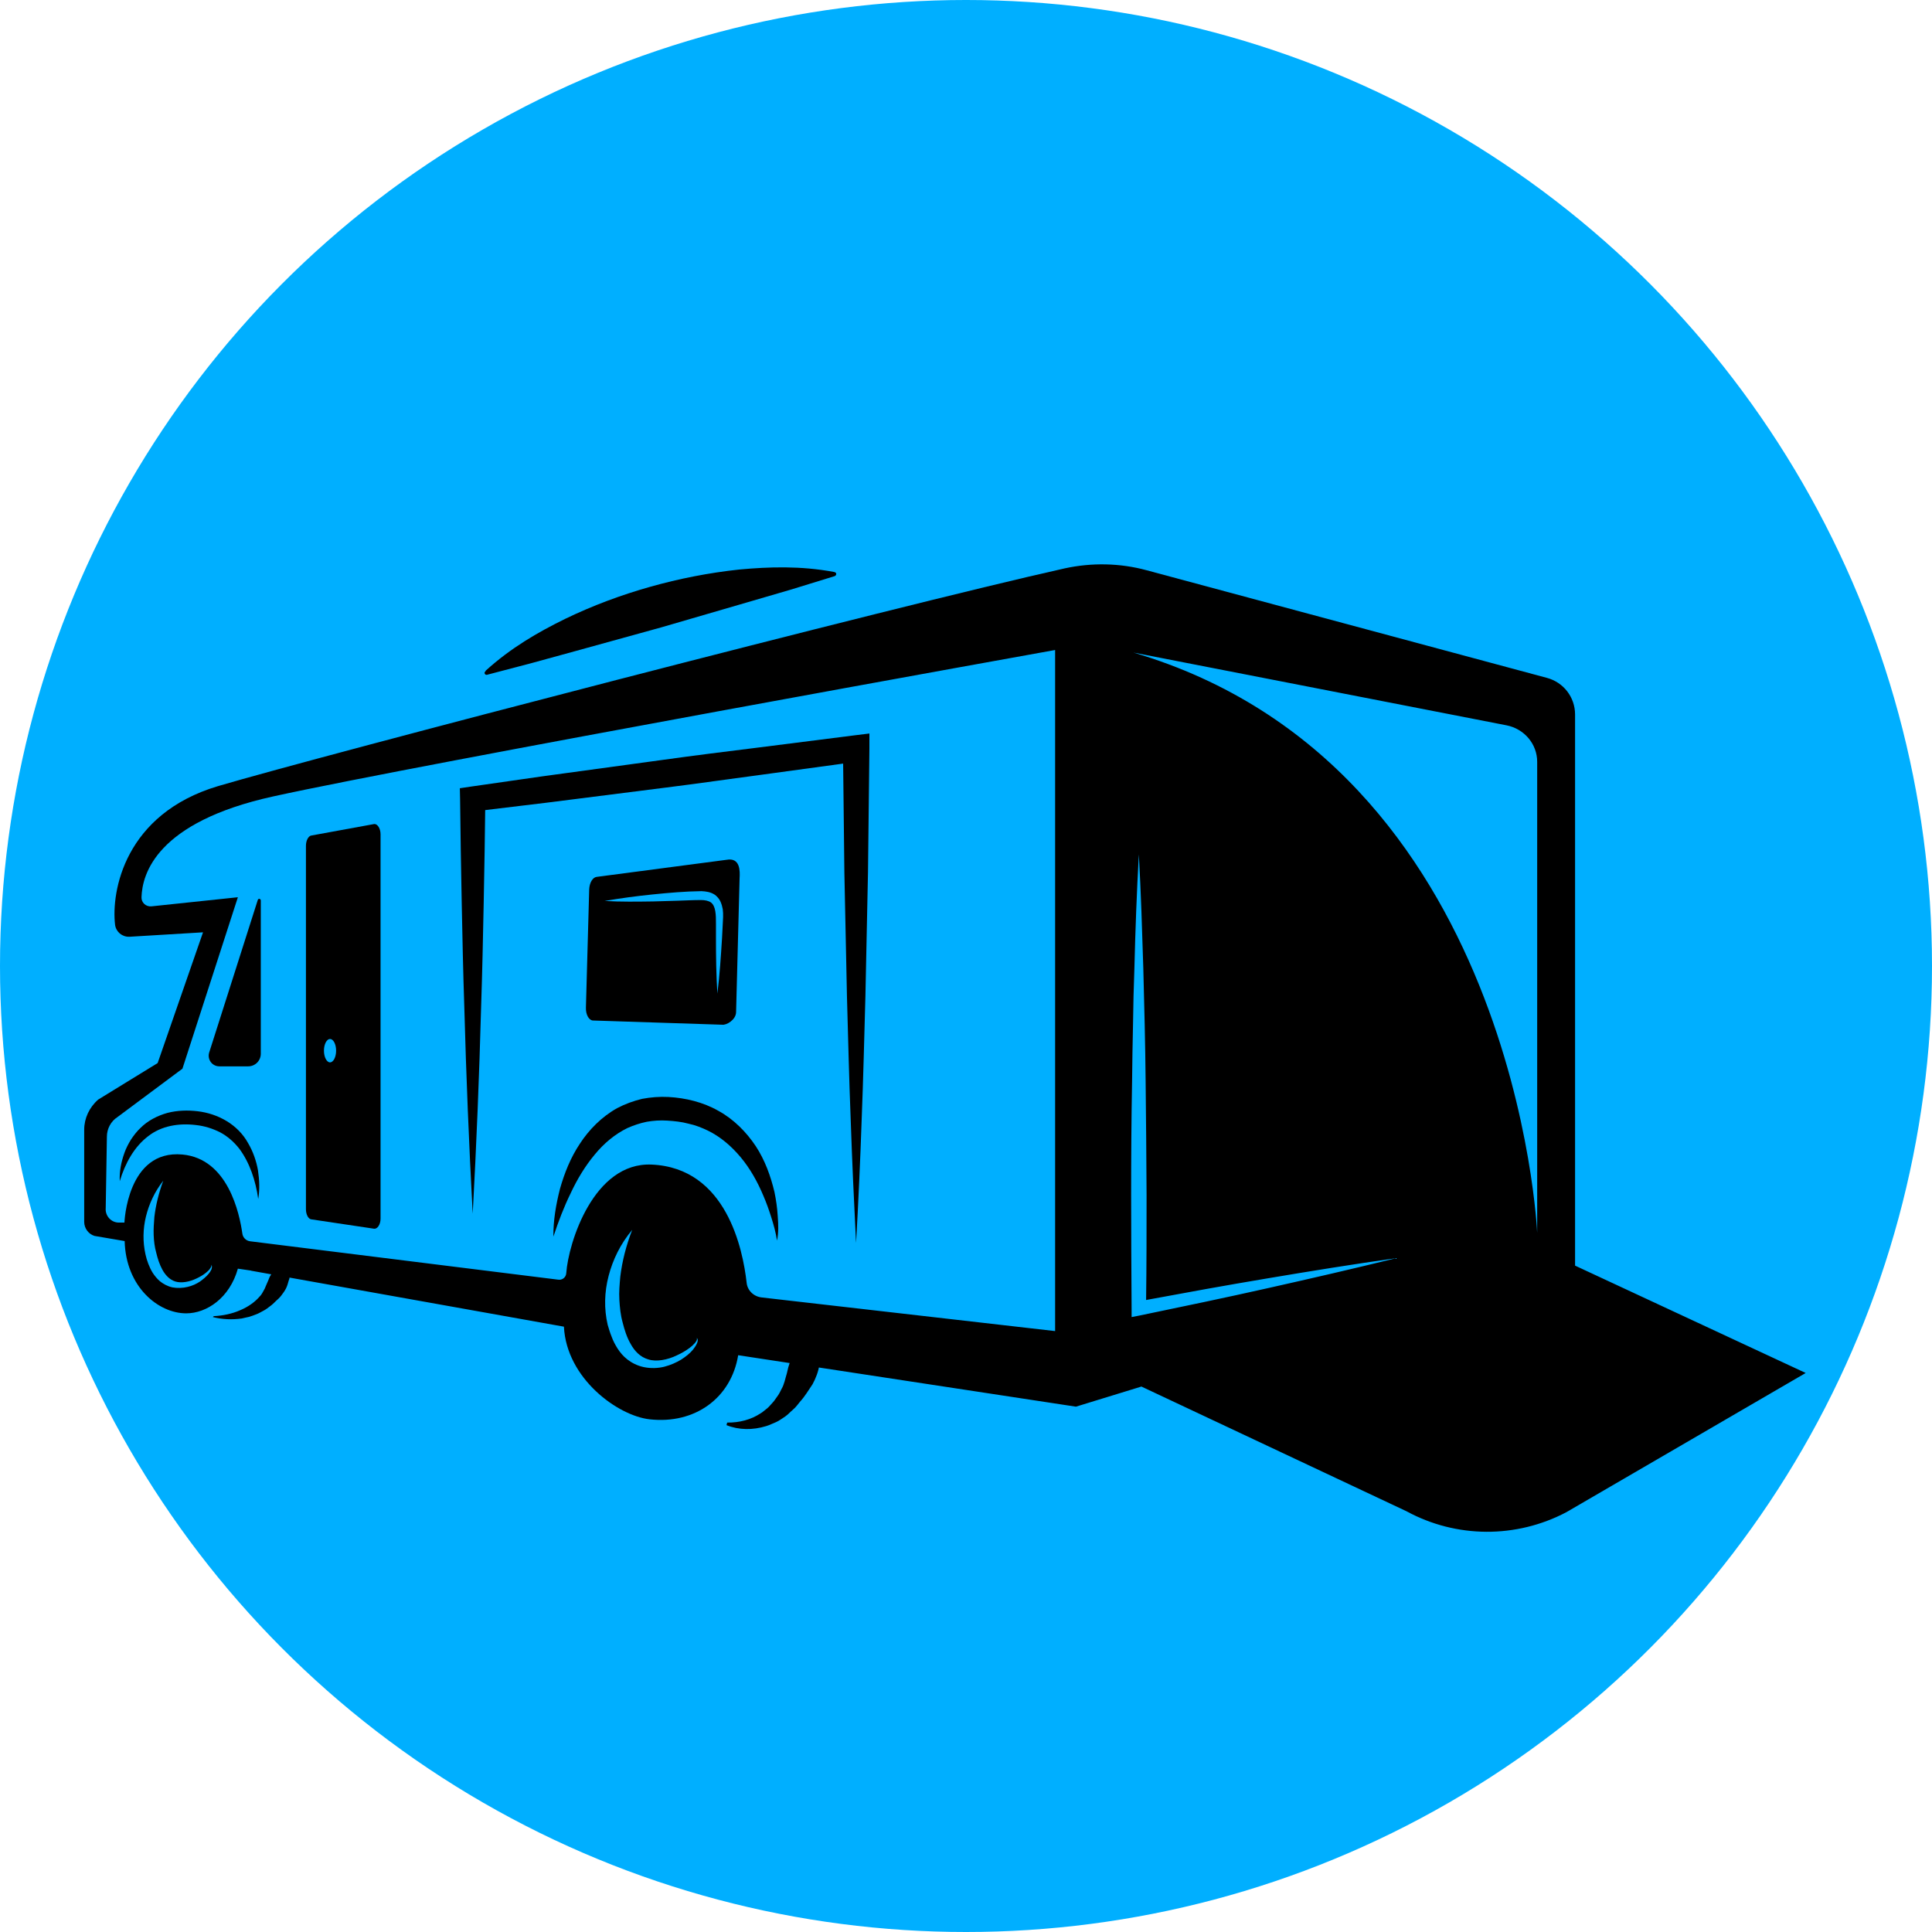 <?xml version="1.0" encoding="utf-8"?>
<!-- Generator: Adobe Illustrator 23.0.3, SVG Export Plug-In . SVG Version: 6.00 Build 0)  -->
<svg version="1.1" id="Layer_1" xmlns="http://www.w3.org/2000/svg" xmlns:xlink="http://www.w3.org/1999/xlink" x="0px" y="0px"
	 viewBox="0 0 82.6 82.6" style="enable-background:new 0 0 82.6 82.6;" xml:space="preserve">
<style type="text/css">
	.st0{fill:#00AFFF;}
</style>
<circle class="st0" cx="41.3" cy="41.3" r="41.3"/>
<g>
	<path d="M67.34,54.11V30.55c0-0.74-0.49-1.38-1.21-1.57l-17.11-4.6c-1.14-0.31-2.35-0.33-3.5-0.08c-7.26,1.62-31.77,8-36.2,9.31
		c-3.99,1.19-4.57,4.5-4.4,5.93c0.04,0.3,0.3,0.52,0.61,0.51l3.15-0.19l-1.94,5.59l-2.54,1.56C3.82,47.34,3.6,47.81,3.6,48.3v3.94
		c0,0.27,0.18,0.52,0.44,0.6l1.29,0.22c0.05,1.96,1.44,3.09,2.63,3.09c0.88,0,1.86-0.66,2.21-1.91l0.55,0.08
		c0.01,0,0.02,0.01,0.03,0.01l13.36,2.39c0.11,2.22,2.31,3.81,3.66,3.96c1.94,0.22,3.49-0.91,3.79-2.74l14.44,2.2l2.8-0.86
		l11.33,5.33c2.13,1.16,4.7,1.17,6.84,0.04L77.2,58.7L67.34,54.11z M9.04,54.27c-0.03,0.07-0.07,0.13-0.12,0.19
		c-0.1,0.12-0.23,0.23-0.37,0.33c-0.15,0.1-0.32,0.18-0.53,0.23c-0.2,0.05-0.44,0.06-0.65,0.02c-0.22-0.05-0.39-0.15-0.53-0.26
		c-0.13-0.11-0.23-0.24-0.31-0.36c-0.08-0.13-0.14-0.26-0.19-0.39c-0.05-0.13-0.09-0.26-0.12-0.4c-0.12-0.54-0.11-1.09,0.02-1.62
		c0.13-0.53,0.37-1.06,0.74-1.53c-0.19,0.52-0.32,1.04-0.38,1.55c-0.02,0.26-0.04,0.52-0.03,0.77c0.01,0.26,0.04,0.51,0.11,0.76
		c0.06,0.25,0.14,0.5,0.26,0.72c0.12,0.22,0.3,0.43,0.56,0.51c0.26,0.08,0.61,0.01,0.9-0.13c0.15-0.07,0.29-0.15,0.41-0.25
		c0.06-0.05,0.12-0.1,0.16-0.16c0.04-0.06,0.09-0.12,0.06-0.18C9.08,54.12,9.06,54.2,9.04,54.27z M29.79,57.45
		c-0.04,0.09-0.1,0.17-0.16,0.25c-0.13,0.16-0.31,0.3-0.51,0.43c-0.2,0.12-0.44,0.23-0.71,0.3c-0.27,0.07-0.59,0.08-0.88,0.02
		c-0.29-0.06-0.53-0.19-0.71-0.33c-0.18-0.14-0.31-0.3-0.42-0.47c-0.1-0.16-0.19-0.33-0.25-0.5c-0.07-0.17-0.12-0.34-0.17-0.51
		c-0.16-0.69-0.14-1.4,0.04-2.09c0.18-0.69,0.5-1.36,1.01-1.97c-0.26,0.67-0.43,1.34-0.51,2c-0.03,0.33-0.06,0.66-0.04,0.99
		c0.02,0.33,0.05,0.65,0.14,0.97c0.08,0.32,0.18,0.64,0.35,0.93c0.16,0.29,0.4,0.55,0.75,0.65c0.34,0.11,0.82,0.02,1.21-0.17
		c0.2-0.09,0.39-0.2,0.55-0.32c0.08-0.06,0.16-0.13,0.22-0.2c0.06-0.07,0.12-0.15,0.09-0.23C29.86,57.27,29.83,57.37,29.79,57.45z
		 M45.12,56.91l-12.56-1.44c-0.34-0.04-0.61-0.3-0.64-0.64c-0.16-1.41-0.86-4.9-4.06-5.04c-2.48-0.11-3.56,3.35-3.65,4.64
		c-0.01,0.18-0.17,0.31-0.35,0.28l-13.16-1.64c-0.18-0.02-0.32-0.16-0.34-0.34c-0.12-0.84-0.61-3.19-2.56-3.37
		c-2.37-0.22-2.48,2.91-2.48,2.91H5.08c-0.33,0-0.59-0.29-0.56-0.62l0.05-3.05c0-0.34,0.17-0.66,0.45-0.84l2.78-2.07l2.37-7.33
		l-3.7,0.39c-0.23,0.02-0.43-0.16-0.42-0.39c0.03-0.99,0.63-3.21,5.63-4.31c6.17-1.36,33.43-6.26,33.43-6.26V56.91z M54.22,55.07
		c-1.82,0.41-3.65,0.79-5.48,1.17l-0.36,0.07l0-0.37c-0.01-1.62-0.02-3.24-0.02-4.85c0-1.62,0.01-3.24,0.04-4.85
		c0.01-0.81,0.02-1.62,0.04-2.43c0.01-0.81,0.03-1.62,0.06-2.43c0.04-1.62,0.1-3.24,0.19-4.85c0.09,1.62,0.14,3.24,0.19,4.85
		c0.02,0.81,0.04,1.62,0.06,2.43c0.02,0.81,0.03,1.62,0.04,2.43c0.02,1.62,0.03,3.24,0.04,4.85c0,1.5,0,2.99-0.02,4.49
		c1.72-0.32,3.43-0.63,5.16-0.92c1.84-0.31,3.69-0.61,5.54-0.87C57.87,54.24,56.05,54.66,54.22,55.07z M65.72,52.71
		c0,0-0.86-19.97-17.26-24.81l15.95,3.11c0.76,0.15,1.31,0.8,1.31,1.56V52.71z"/>
	<g>
		<path d="M33.22,53.04c-0.05-0.34-0.14-0.66-0.24-0.98c-0.1-0.32-0.21-0.63-0.34-0.93c-0.25-0.6-0.57-1.17-0.97-1.65
			c-0.4-0.48-0.87-0.88-1.4-1.14c-0.27-0.13-0.55-0.24-0.84-0.3c-0.29-0.08-0.6-0.11-0.9-0.13c-0.3-0.02-0.59,0-0.88,0.05
			c-0.29,0.06-0.56,0.15-0.83,0.27c-0.53,0.26-1,0.65-1.4,1.14c-0.4,0.48-0.74,1.04-1.02,1.64c-0.29,0.59-0.53,1.22-0.74,1.86
			c-0.01-0.68,0.11-1.37,0.28-2.04c0.19-0.67,0.45-1.33,0.85-1.93c0.39-0.6,0.93-1.15,1.59-1.52c0.34-0.18,0.7-0.31,1.07-0.4
			c0.37-0.07,0.75-0.1,1.13-0.08c0.73,0.04,1.48,0.22,2.13,0.59c0.66,0.36,1.2,0.91,1.6,1.51c0.4,0.61,0.64,1.29,0.8,1.96
			c0.07,0.34,0.12,0.68,0.14,1.03C33.28,52.35,33.29,52.7,33.22,53.04z"/>
	</g>
	<g>
		<path d="M5.12,50.5c-0.02-0.41,0.06-0.82,0.2-1.21c0.07-0.2,0.17-0.39,0.28-0.57c0.12-0.18,0.25-0.35,0.41-0.5
			c0.31-0.31,0.72-0.52,1.15-0.64c0.43-0.11,0.87-0.12,1.29-0.07c0.43,0.05,0.86,0.19,1.24,0.42c0.38,0.23,0.7,0.55,0.91,0.93
			c0.22,0.37,0.36,0.78,0.43,1.18c0.06,0.41,0.08,0.82,0.01,1.22c-0.11-0.79-0.37-1.56-0.81-2.15c-0.23-0.29-0.5-0.53-0.82-0.7
			c-0.32-0.16-0.66-0.27-1.03-0.31c-0.73-0.09-1.48,0.03-2.05,0.48C5.74,49.03,5.35,49.73,5.12,50.5z"/>
	</g>
	<path d="M16,35.23l-2.68,0.49c-0.13,0.01-0.24,0.21-0.24,0.44V51.7c0,0.22,0.1,0.41,0.22,0.43l2.68,0.4
		c0.15,0.03,0.29-0.17,0.29-0.43V35.67C16.27,35.42,16.14,35.22,16,35.23z M14.11,45.42c-0.14,0-0.26-0.22-0.26-0.5
		s0.12-0.5,0.26-0.5c0.14,0,0.26,0.22,0.26,0.5C14.37,45.2,14.25,45.42,14.11,45.42z"/>
	<g>
		<path d="M36.6,53.14c-0.09-1.76-0.17-3.52-0.23-5.28c-0.07-1.76-0.11-3.52-0.16-5.28l-0.11-5.28L36.04,32l0.64,0.56l-4.1,0.56
			c-1.37,0.18-2.73,0.38-4.1,0.55l-4.1,0.52c-1.37,0.18-2.74,0.33-4.1,0.5l0.47-0.53l-0.03,2.22l-0.04,2.22
			c-0.03,1.48-0.06,2.96-0.11,4.43c-0.04,1.48-0.09,2.96-0.15,4.43s-0.13,2.96-0.21,4.43c-0.08-1.48-0.15-2.96-0.21-4.43
			s-0.11-2.96-0.15-4.43c-0.05-1.48-0.08-2.96-0.11-4.43l-0.04-2.22l-0.03-2.22l-0.01-0.46l0.47-0.07c1.36-0.19,2.73-0.4,4.09-0.58
			l4.1-0.56c1.36-0.19,2.73-0.36,4.1-0.53l4.1-0.52l0.65-0.08L37.17,32l-0.06,5.28L37,42.57c-0.05,1.76-0.09,3.52-0.16,5.28
			C36.78,49.61,36.7,51.38,36.6,53.14z"/>
	</g>
	<path d="M31.06,36.76l-5.55,0.73c-0.17,0.02-0.31,0.25-0.32,0.54l-0.14,5.05c-0.01,0.29,0.12,0.53,0.29,0.55l5.53,0.18
		c0.19,0.03,0.59-0.21,0.6-0.53l0.15-5.73C31.64,37.24,31.65,36.65,31.06,36.76z M30.9,39.51c-0.01,0.2-0.02,0.4-0.03,0.59
		c-0.05,0.79-0.1,1.59-0.2,2.38c-0.05-0.8-0.06-1.59-0.06-2.38c0-0.2,0-0.4,0-0.6c0-0.2,0-0.38-0.03-0.55
		c-0.03-0.17-0.09-0.3-0.19-0.37c-0.1-0.07-0.26-0.1-0.42-0.1c-0.33,0-0.68,0.02-1.02,0.03c-0.34,0.01-0.69,0.02-1.03,0.03
		c-0.69,0.01-1.38,0.02-2.07-0.02c0.69-0.12,1.37-0.21,2.06-0.28c0.69-0.07,1.37-0.13,2.08-0.14c0.18,0.01,0.39,0.03,0.58,0.16
		c0.09,0.07,0.18,0.17,0.23,0.28c0.05,0.11,0.08,0.22,0.1,0.33C30.93,39.1,30.91,39.32,30.9,39.51z"/>
	<path d="M9.21,38.04"/>
	<path d="M11.02,38.48l-2.08,6.53c-0.08,0.29,0.13,0.58,0.44,0.58h1.23c0.3,0,0.54-0.24,0.54-0.54v-6.55
		C11.15,38.42,11.04,38.4,11.02,38.48z"/>
</g>
<g>
	<path d="M20.77,28.67c1.07-0.97,2.21-1.63,3.39-2.21c1.18-0.57,2.39-1.02,3.63-1.37c1.24-0.35,2.51-0.6,3.81-0.74
		c1.3-0.12,2.63-0.16,4.04,0.1l0.04,0.01c0.05,0.01,0.08,0.05,0.07,0.1c-0.01,0.03-0.03,0.06-0.06,0.07l-1.85,0.57l-1.85,0.54
		l-3.71,1.08l-3.73,1.03l-1.86,0.51l-1.87,0.49c-0.05,0.01-0.09-0.02-0.1-0.06c-0.01-0.03,0-0.06,0.03-0.08L20.77,28.67z"/>
</g>
<g>
	<path d="M31.09,60.82c0.52,0.01,1.03-0.13,1.42-0.39c0.05-0.03,0.1-0.06,0.14-0.1l0.14-0.11c0.09-0.07,0.16-0.17,0.24-0.25
		c0.08-0.08,0.14-0.19,0.21-0.28c0.07-0.09,0.12-0.2,0.17-0.3c0.12-0.2,0.16-0.45,0.23-0.67c0.03-0.11,0.05-0.24,0.09-0.35
		c0.03-0.12,0.09-0.22,0.14-0.34c0.08-0.23,0.21-0.46,0.33-0.69c0.12-0.24,0.26-0.48,0.47-0.73l0.12,0.01
		c0.14,0.28,0.2,0.57,0.25,0.86c0.04,0.29,0.02,0.58-0.01,0.87c-0.04,0.29-0.15,0.57-0.29,0.83c-0.17,0.25-0.32,0.51-0.53,0.74
		c-0.1,0.12-0.18,0.24-0.3,0.34c-0.12,0.1-0.21,0.21-0.34,0.3c-0.13,0.08-0.25,0.18-0.39,0.24l-0.21,0.09
		c-0.07,0.03-0.14,0.06-0.21,0.08c-0.58,0.18-1.18,0.17-1.7-0.04L31.09,60.82z"/>
</g>
<g>
	<path d="M9.14,56.27c0.39-0.02,0.78-0.1,1.12-0.25c0.34-0.14,0.64-0.35,0.86-0.61c0.06-0.06,0.1-0.14,0.14-0.21l0.06-0.11
		c0.02-0.04,0.03-0.08,0.05-0.12c0.03-0.08,0.07-0.15,0.1-0.23c0.03-0.08,0.06-0.16,0.11-0.23c0.05-0.07,0.08-0.16,0.12-0.24
		c0.04-0.08,0.08-0.17,0.13-0.25c0.08-0.17,0.16-0.36,0.3-0.55l0.08,0c0.1,0.2,0.15,0.42,0.18,0.63c0.01,0.11,0,0.22,0,0.33
		l-0.01,0.17c0,0.06-0.02,0.11-0.04,0.16c-0.03,0.11-0.06,0.22-0.11,0.32c-0.05,0.1-0.12,0.2-0.19,0.29
		c-0.04,0.05-0.07,0.09-0.11,0.13l-0.13,0.12c-0.08,0.08-0.16,0.16-0.26,0.23c-0.09,0.07-0.18,0.14-0.28,0.19
		c-0.1,0.05-0.19,0.11-0.3,0.15c-0.1,0.04-0.21,0.08-0.31,0.11c-0.11,0.02-0.21,0.05-0.31,0.07c-0.21,0.03-0.42,0.04-0.63,0.03
		c-0.21-0.01-0.41-0.04-0.61-0.09L9.14,56.27z"/>
</g>
</svg>
